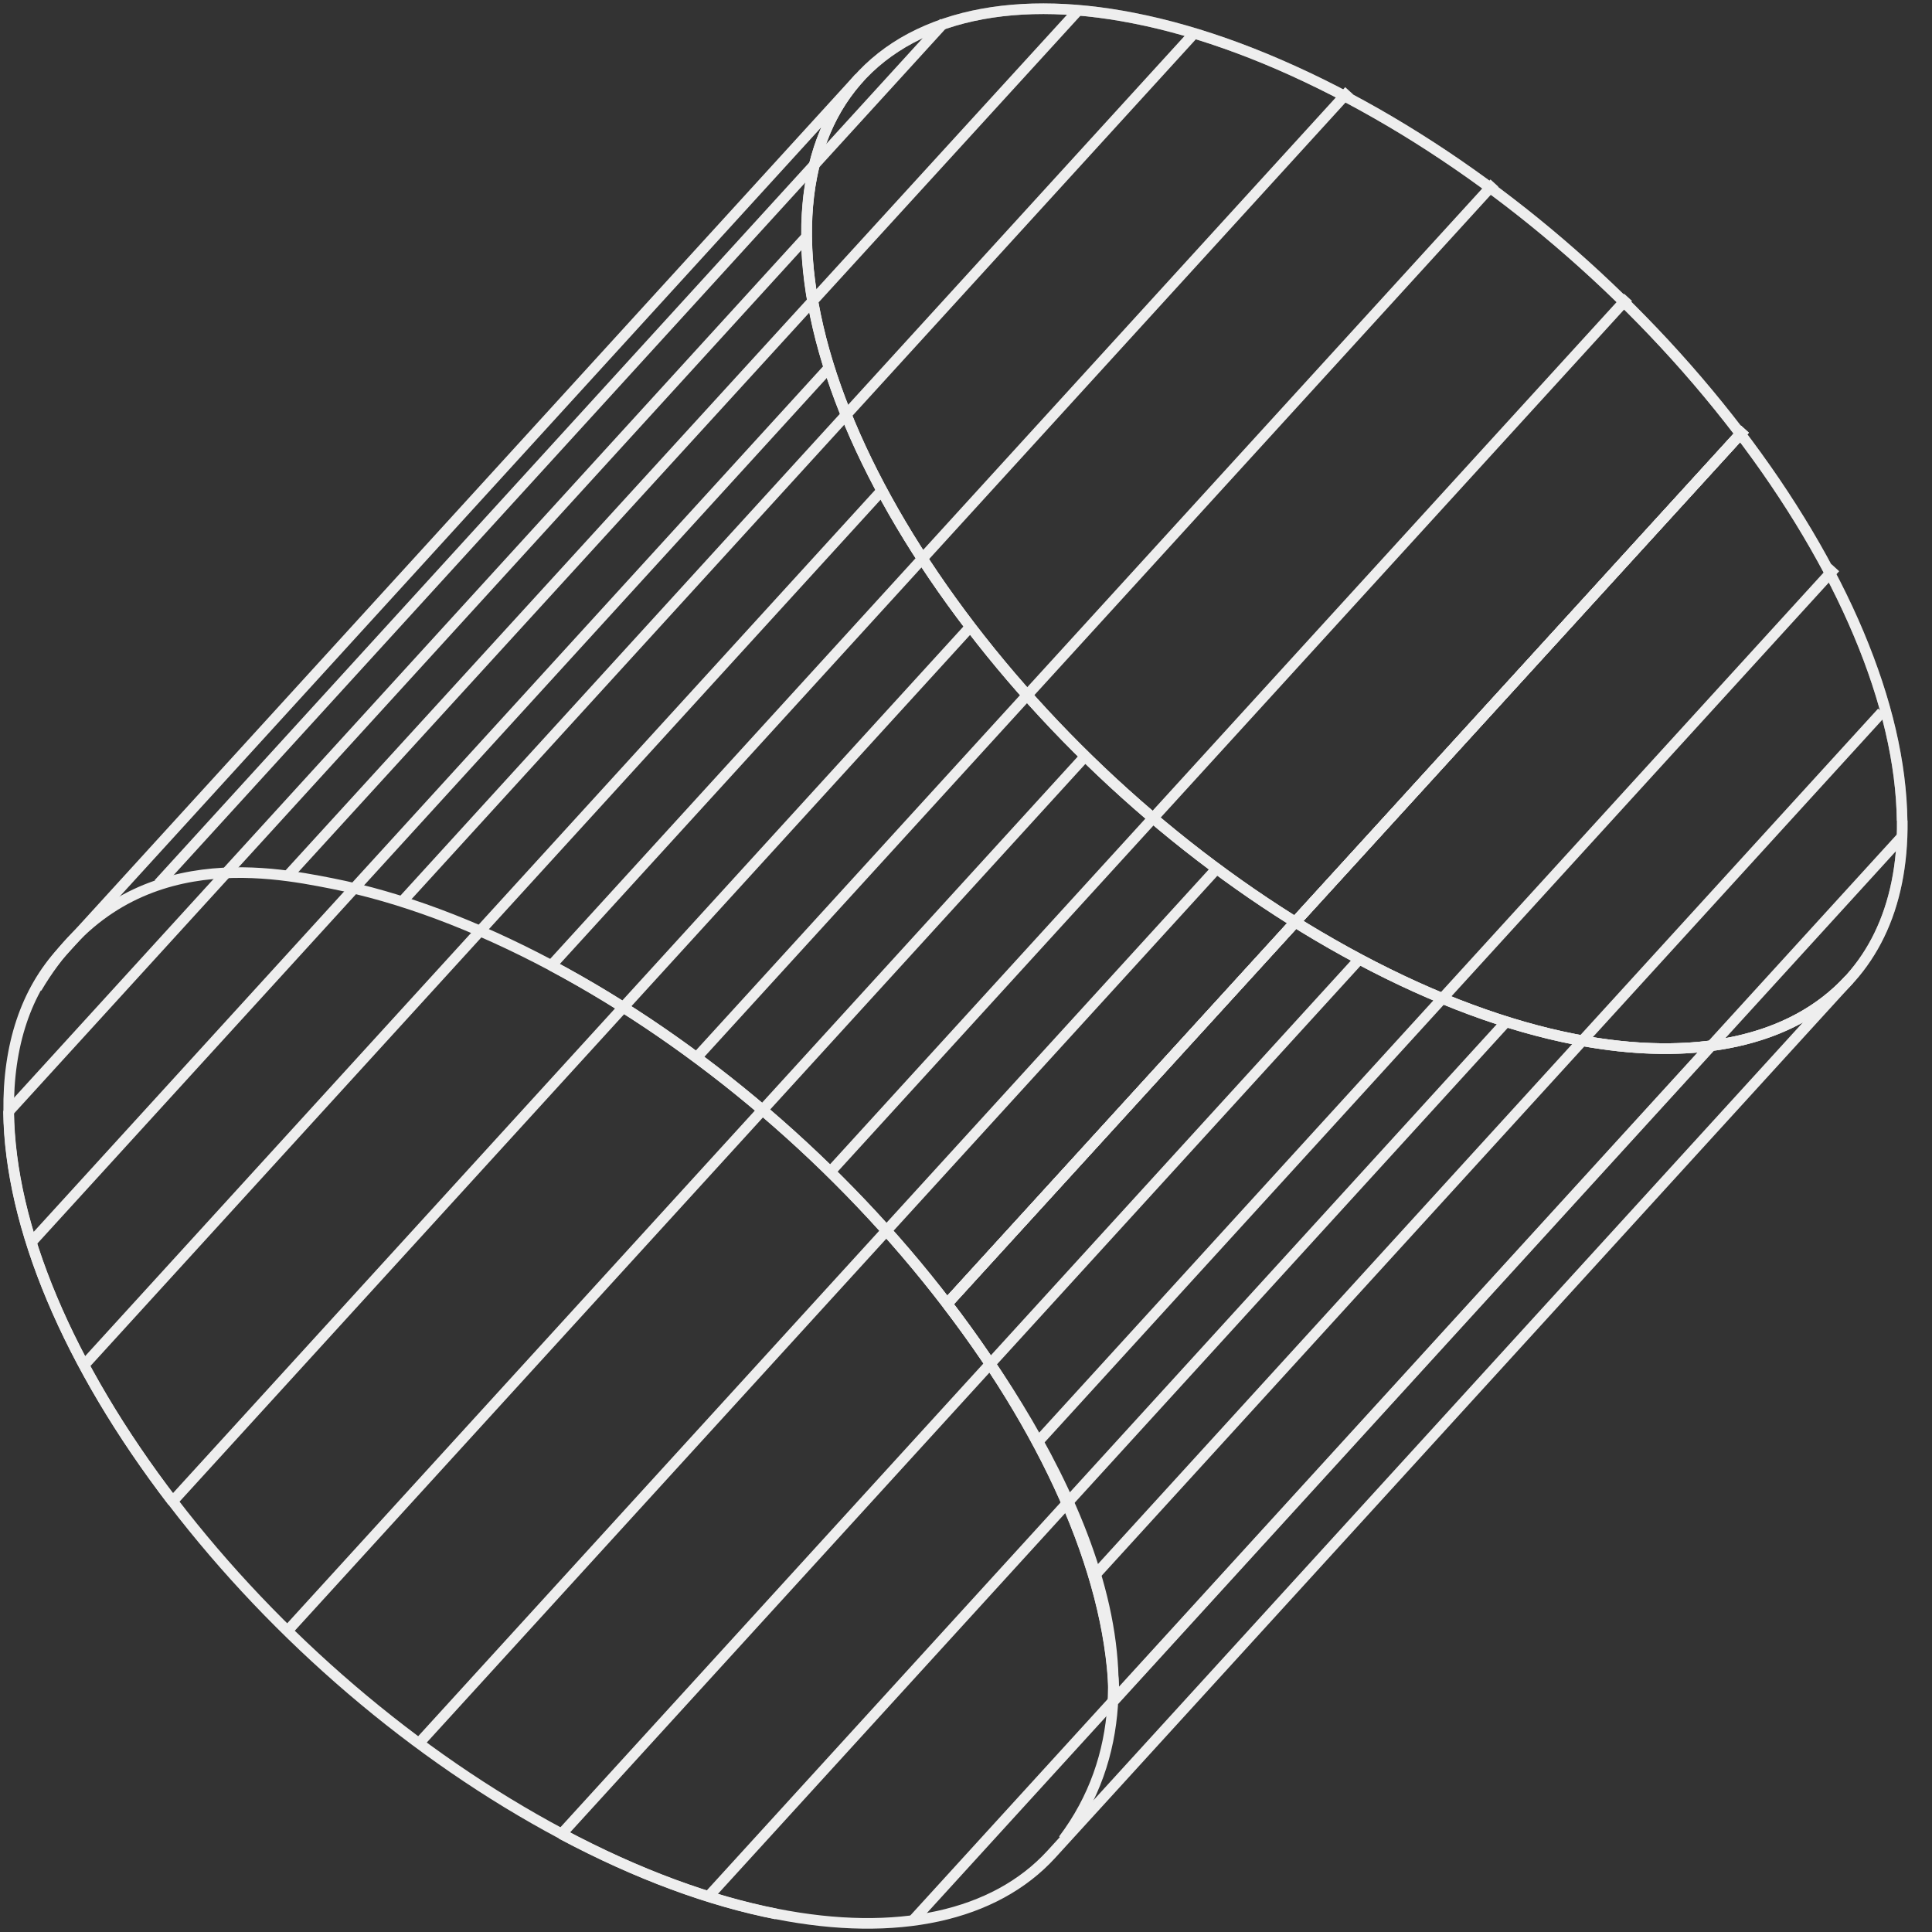 <?xml version="1.0" encoding="UTF-8"?>
<svg xmlns="http://www.w3.org/2000/svg" width="53" height="53" viewBox="0 0 53 53" fill="none">
  <rect x="0" y="0" width="53" height="53" fill="#333333" stroke="none"/>
  <g clip-path="url(#clip0_6505_99018)">
    <mask id="mask0_6505_99018" style="mask-type:luminance" maskUnits="userSpaceOnUse" x="22" y="0" width="31" height="29">
      <path d="M52.18 22.513C52.142 19.362 50.543 15.562 47.681 11.82C44.814 8.077 41.029 4.84 37.013 2.702C34.941 1.599 32.94 0.856 31.099 0.497C29.372 0.156 27.788 0.151 26.43 0.497C23.62 1.216 22.092 3.345 22.13 6.501C22.167 9.657 23.767 13.452 26.629 17.195C29.495 20.938 33.28 24.174 37.297 26.313C39.392 27.43 41.384 28.154 43.191 28.508C48.532 29.559 52.241 27.378 52.184 22.513" fill="white"></path>
    </mask>
    <g mask="url(#mask0_6505_99018)">
      <path d="M52.18 22.513C52.142 19.362 50.543 15.562 47.681 11.82C44.814 8.077 41.029 4.84 37.013 2.702C34.941 1.599 32.94 0.856 31.099 0.497C29.372 0.156 27.788 0.151 26.43 0.497C23.62 1.216 22.092 3.345 22.13 6.501C22.167 9.657 23.767 13.452 26.629 17.195C29.495 20.938 33.28 24.174 37.297 26.313C39.392 27.43 41.384 28.154 43.191 28.508C48.532 29.559 52.241 27.378 52.184 22.513" stroke="#EEEEEE" stroke-width="0.291" stroke-linejoin="bevel"></path>
    </g>
    <path d="M52.18 22.513C52.142 19.362 50.543 15.562 47.681 11.82C44.814 8.077 41.029 4.84 37.013 2.702C34.941 1.599 32.94 0.856 31.099 0.497C29.372 0.156 27.788 0.151 26.43 0.497C23.62 1.216 22.092 3.345 22.13 6.501C22.167 9.657 23.767 13.452 26.629 17.195C29.495 20.938 33.28 24.174 37.297 26.313C39.392 27.43 41.384 28.154 43.191 28.508C48.532 29.559 52.241 27.378 52.184 22.513" stroke="#EEEEEE" stroke-width="0.291" stroke-linejoin="bevel"></path>
    <path d="M52.184 22.944L30.564 46.65C30.526 43.442 28.899 39.576 25.984 35.767L47.869 11.773" stroke="#EEEEEE" stroke-width="0.291" stroke-linejoin="bevel"></path>
    <path d="M28.461 39.567L50.346 15.572" stroke="#EEEEEE" stroke-width="0.291" stroke-linejoin="bevel"></path>
    <path d="M30.56 46.65C30.522 43.442 28.895 39.576 25.98 35.767L47.865 11.773" stroke="#EEEEEE" stroke-width="0.291" stroke-linejoin="bevel"></path>
    <path d="M29.17 50.468C32.586 45.931 28.895 39.576 25.977 35.767L47.861 11.773" stroke="#EEEEEE" stroke-width="0.291" stroke-linejoin="bevel"></path>
    <path d="M25.901 0.616L4.348 24.246" stroke="#EEEEEE" stroke-width="0.291" stroke-linejoin="bevel"></path>
    <path d="M29.62 0.237L7.887 24.033" stroke="#EEEEEE" stroke-width="0.291" stroke-linejoin="bevel"></path>
    <path d="M11.027 24.738L32.784 0.886" stroke="#EEEEEE" stroke-width="0.291" stroke-linejoin="bevel"></path>
    <path d="M47.867 11.773L25.982 35.767C23.068 31.958 19.212 28.66 15.125 26.484L37.01 2.489" stroke="#EEEEEE" stroke-width="0.291" stroke-linejoin="bevel"></path>
    <path d="M19.105 29.015L40.995 5.021" stroke="#EEEEEE" stroke-width="0.291" stroke-linejoin="bevel"></path>
    <path d="M22.773 32.152L44.663 8.157" stroke="#EEEEEE" stroke-width="0.291" stroke-linejoin="bevel"></path>
    <path d="M25.977 35.767C23.063 31.958 19.207 28.66 15.12 26.483C13.01 25.362 10.976 24.605 9.102 24.236C7.347 23.89 3.354 23.114 1.008 27.103" stroke="#EEEEEE" stroke-width="0.291" stroke-linejoin="bevel"></path>
    <path d="M0.234 30.495L22.119 6.501C22.157 9.657 23.756 13.452 26.618 17.195L4.733 41.189C1.867 37.446 0.272 33.652 0.234 30.495Z" stroke="#EEEEEE" stroke-width="0.291" stroke-linejoin="bevel"></path>
    <path d="M2.301 37.455L24.19 13.456" stroke="#EEEEEE" stroke-width="0.291" stroke-linejoin="bevel"></path>
    <path d="M0.887 34.049L22.771 10.055" stroke="#EEEEEE" stroke-width="0.291" stroke-linejoin="bevel"></path>
    <path d="M7.883 44.743L29.768 20.748" stroke="#EEEEEE" stroke-width="0.291" stroke-linejoin="bevel"></path>
    <path d="M11.488 47.827L33.378 23.828" stroke="#EEEEEE" stroke-width="0.291" stroke-linejoin="bevel"></path>
    <path d="M21.297 52.508C19.49 52.153 17.498 51.429 15.402 50.312L37.287 26.317" stroke="#EEEEEE" stroke-width="0.291" stroke-linejoin="bevel"></path>
    <path d="M19.434 52.025L41.318 28.03" stroke="#EEEEEE" stroke-width="0.291" stroke-linejoin="bevel"></path>
    <path d="M25.062 52.664L46.947 28.67" stroke="#EEEEEE" stroke-width="0.291" stroke-linejoin="bevel"></path>
    <path d="M1.691 26.124L23.576 2.13C22.606 3.195 22.105 4.676 22.124 6.502C22.162 9.658 23.761 13.453 26.623 17.196C29.49 20.939 33.275 24.175 37.291 26.314C39.387 27.43 41.378 28.154 43.185 28.509C46.492 29.157 49.175 28.571 50.727 26.872L28.842 50.867C27.29 52.565 24.608 53.157 21.301 52.504C19.494 52.149 17.502 51.425 15.406 50.308C11.39 48.169 7.605 44.933 4.738 41.19C1.871 37.447 0.277 33.653 0.239 30.497C0.215 28.67 0.717 27.189 1.691 26.124Z" stroke="#EEEEEE" stroke-width="0.291" stroke-linejoin="bevel"></path>
    <path d="M51.629 19.537L30.004 43.248" stroke="#EEEEEE" stroke-width="0.291" stroke-linejoin="bevel"></path>
  </g>
  <defs>
    <clipPath id="clip0_6505_99018">
      <rect width="52.418" height="53" fill="white"></rect>
    </clipPath>
  </defs>
</svg>
